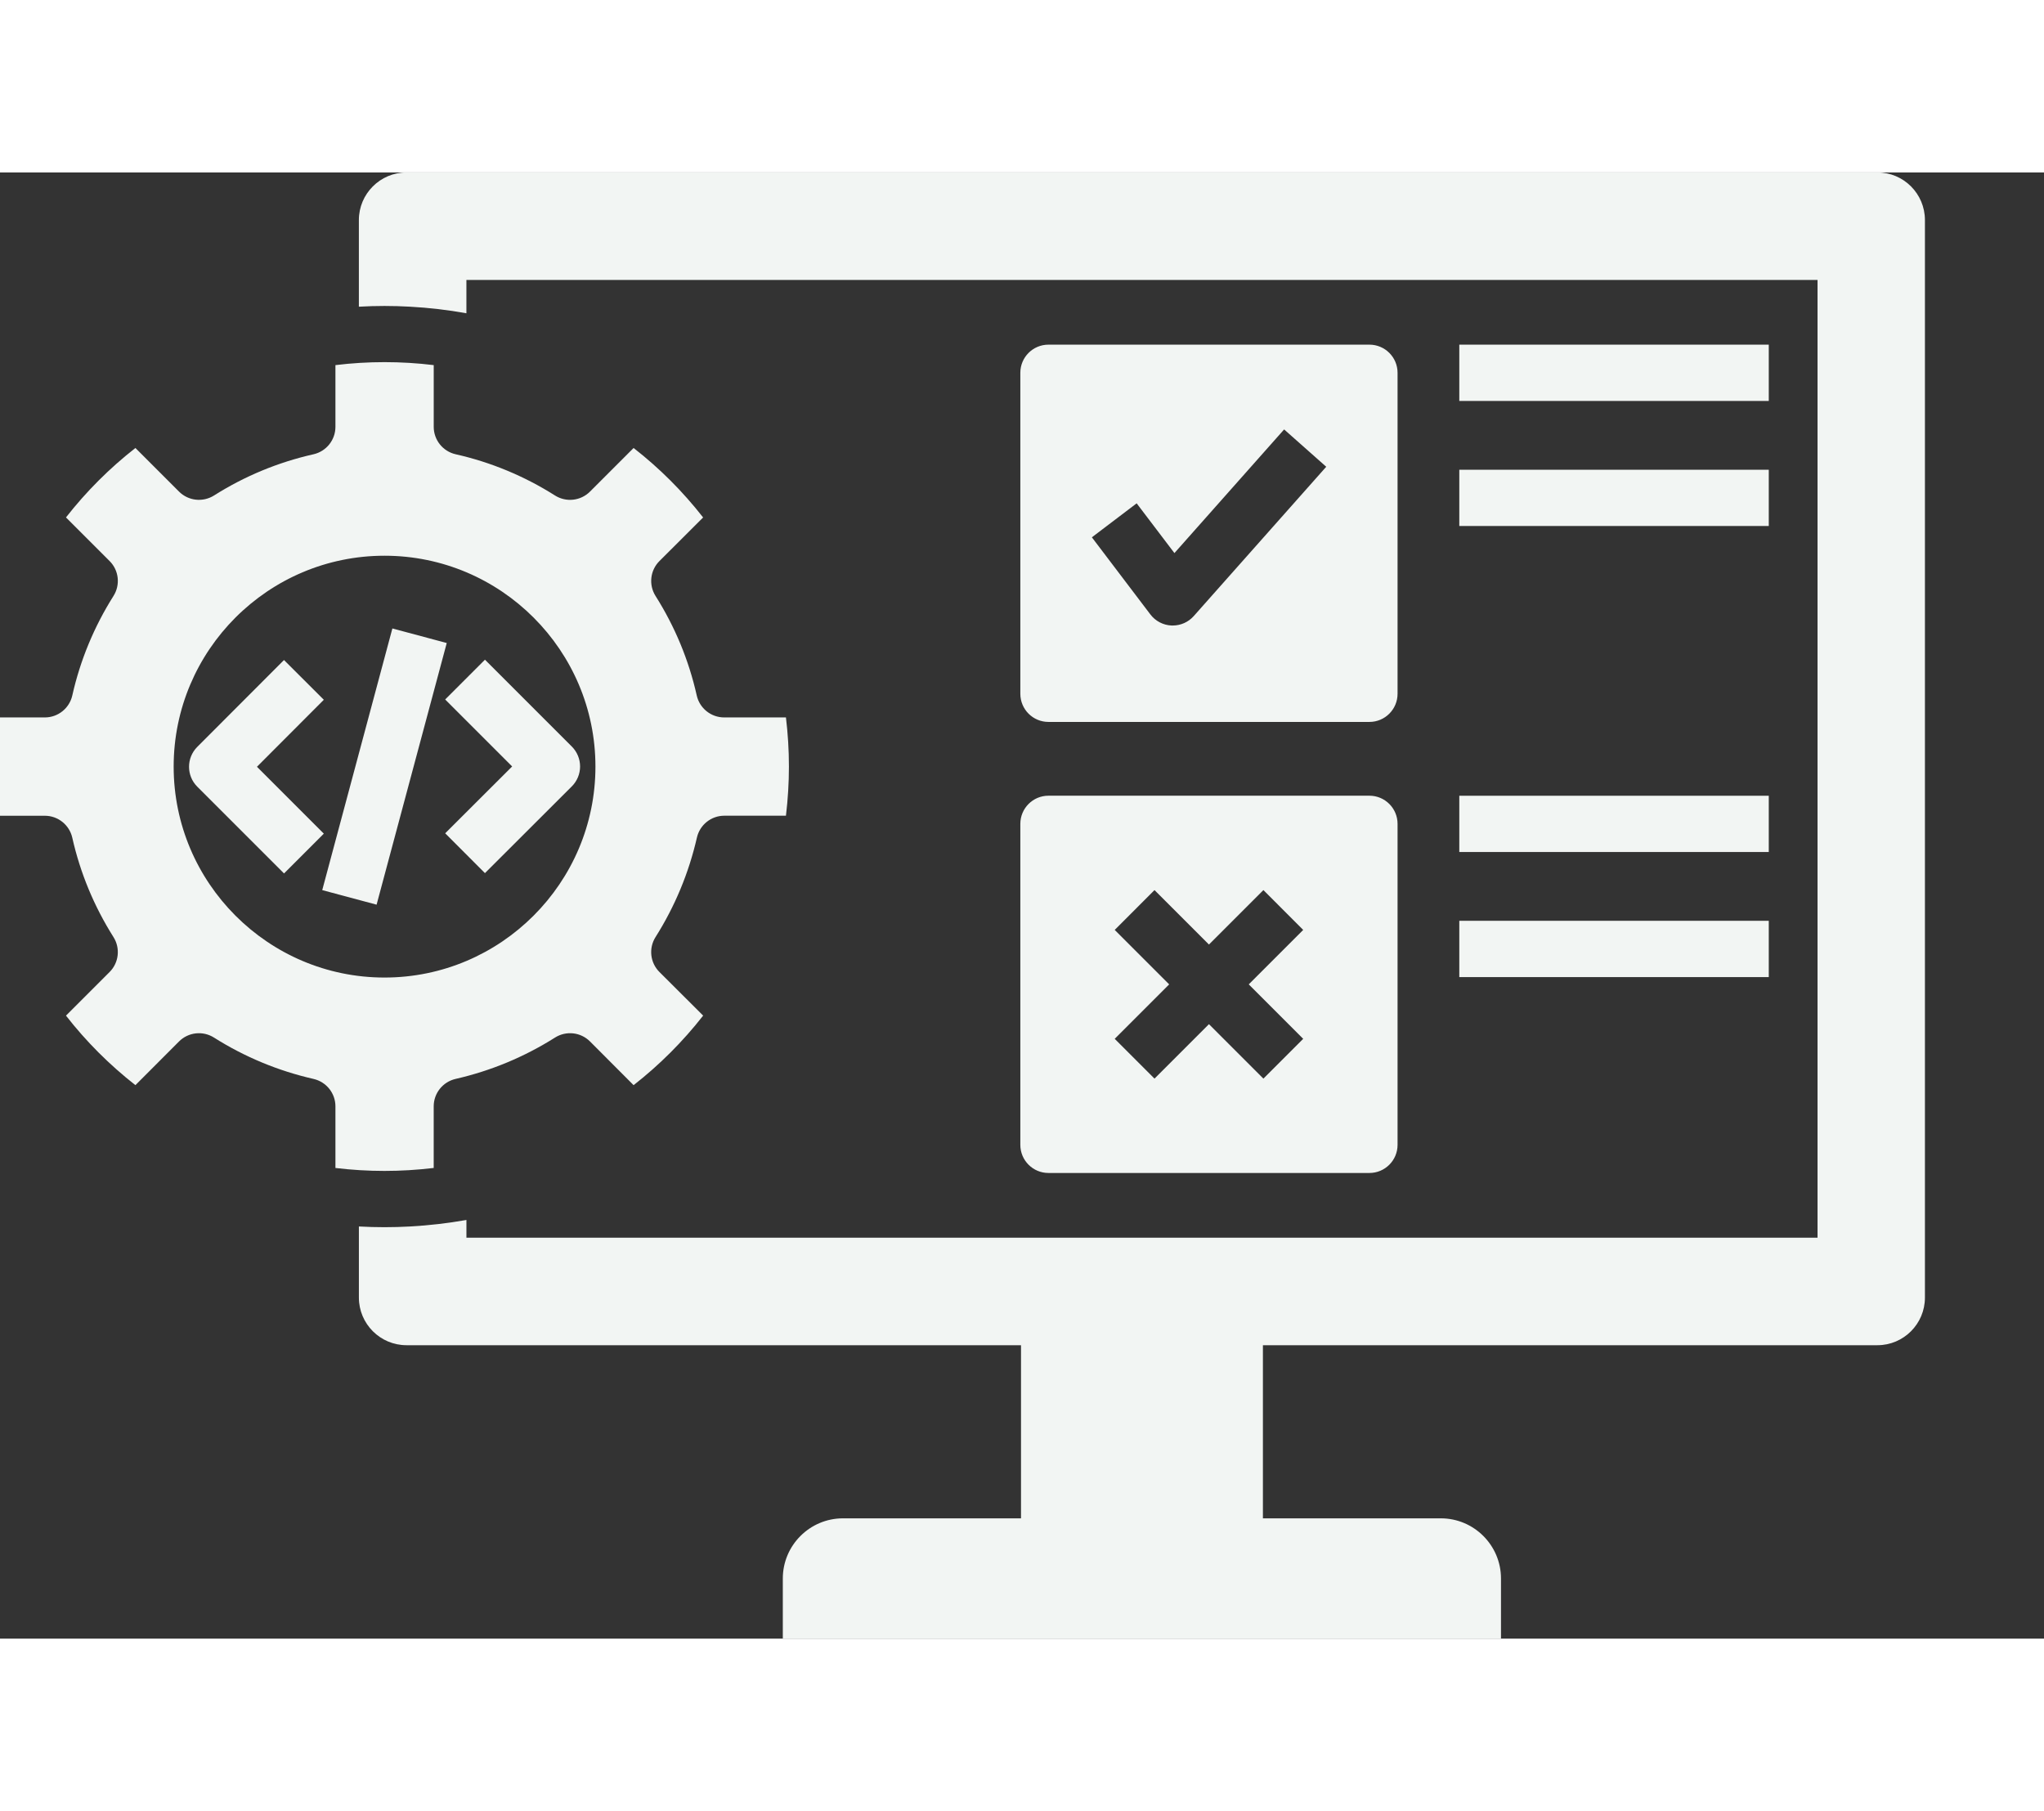 <?xml version="1.0" encoding="utf-8"?>
<svg viewBox="320.776 267.825 103 73.883" width="80" height="70.883" xmlns="http://www.w3.org/2000/svg">
  <rect x="320.776" y="267.825" width="103" height="73.883" fill="#333333" stroke="none"/>
  <path d="M 342.631 317.99 L 342.631 314.884 C 342.631 314.224 343.089 313.651 343.735 313.503 C 345.515 313.096 347.2 312.395 348.745 311.419 C 349.306 311.065 350.037 311.146 350.507 311.615 L 352.704 313.818 C 354.012 312.795 355.186 311.621 356.209 310.313 L 354.006 308.116 C 353.536 307.648 353.455 306.915 353.81 306.354 C 354.786 304.809 355.487 303.122 355.894 301.344 C 356.04 300.698 356.615 300.24 357.275 300.24 L 360.381 300.24 C 360.48 299.412 360.531 298.582 360.531 297.762 C 360.531 296.94 360.48 296.112 360.381 295.288 L 357.271 295.288 C 356.607 295.288 356.032 294.828 355.886 294.182 C 355.487 292.402 354.788 290.715 353.81 289.168 C 353.456 288.607 353.537 287.876 354.006 287.408 L 356.207 285.211 C 355.18 283.897 354.008 282.726 352.704 281.71 L 350.505 283.909 C 350.037 284.377 349.306 284.458 348.745 284.105 C 347.196 283.125 345.511 282.426 343.74 282.027 C 343.092 281.881 342.632 281.306 342.632 280.644 L 342.632 277.534 C 340.986 277.334 339.317 277.334 337.679 277.534 L 337.679 280.644 C 337.679 281.306 337.219 281.881 336.573 282.027 C 334.793 282.428 333.106 283.126 331.559 284.105 C 330.998 284.457 330.267 284.376 329.799 283.909 L 327.6 281.71 C 326.294 282.731 325.122 283.903 324.101 285.209 L 326.3 287.408 C 326.768 287.876 326.849 288.607 326.494 289.168 C 325.518 290.715 324.819 292.402 324.419 294.182 C 324.273 294.828 323.698 295.288 323.036 295.288 L 319.926 295.288 C 319.827 296.11 319.776 296.938 319.776 297.764 C 319.776 298.59 319.827 299.42 319.926 300.242 L 323.036 300.242 C 323.698 300.242 324.273 300.702 324.419 301.35 C 324.818 303.122 325.516 304.806 326.494 306.355 C 326.848 306.916 326.767 307.647 326.3 308.115 L 324.101 310.314 C 325.117 311.618 326.288 312.79 327.6 313.817 L 329.797 311.616 C 330.267 311.146 330.998 311.065 331.559 311.42 C 333.102 312.396 334.791 313.097 336.575 313.504 C 337.221 313.652 337.679 314.225 337.679 314.885 L 337.679 317.991 C 339.328 318.189 340.974 318.189 342.631 317.99 Z M 340.152 287.139 C 346.012 287.139 350.781 291.906 350.781 297.764 C 350.781 303.624 346.012 308.395 340.152 308.395 C 334.292 308.395 329.527 303.624 329.527 297.764 C 329.528 291.906 334.292 287.139 340.152 287.139 Z M 417.776 270.224 L 417.776 324.523 C 417.776 325.845 416.703 326.922 415.383 326.922 L 384.416 326.922 L 384.416 329.757 L 384.416 332.811 L 384.416 335.646 L 393.382 335.646 C 395.053 335.646 396.413 337.007 396.413 338.677 L 396.413 341.708 L 360.223 341.708 L 360.223 338.677 C 360.223 337.006 361.584 335.646 363.254 335.646 L 372.226 335.646 L 372.226 332.811 L 372.226 329.757 L 372.226 326.922 L 341.26 326.922 C 339.936 326.922 338.861 325.845 338.861 324.523 L 338.861 320.939 C 339.292 320.963 339.724 320.975 340.153 320.975 C 340.582 320.975 341.011 320.963 341.443 320.939 C 342.389 320.886 343.338 320.777 344.28 320.611 L 344.28 321.504 L 412.364 321.504 L 412.364 273.243 L 344.279 273.243 L 344.279 274.922 C 343.343 274.752 342.394 274.643 341.442 274.59 C 340.581 274.541 339.719 274.541 338.86 274.59 L 338.86 270.224 C 338.86 268.902 339.935 267.825 341.259 267.825 L 415.382 267.825 C 416.703 267.824 417.776 268.901 417.776 270.224 Z M 330.716 296.773 L 335.087 292.395 L 337.094 294.398 L 333.724 297.774 L 337.094 301.144 L 335.089 303.149 L 330.717 298.777 C 330.164 298.224 330.164 297.327 330.716 296.773 Z M 343.209 294.383 L 345.214 292.378 L 349.592 296.756 C 349.858 297.022 350.007 297.383 350.007 297.759 C 350.007 298.135 349.857 298.496 349.591 298.762 L 345.213 303.133 L 343.21 301.126 L 346.584 297.758 L 343.209 294.383 Z M 337.014 303.989 L 340.549 290.804 L 343.288 291.538 L 339.753 304.723 L 337.014 303.989 Z M 373.609 295.514 L 389.784 295.514 C 390.566 295.514 391.201 294.878 391.201 294.095 L 391.201 277.92 C 391.201 277.138 390.565 276.503 389.784 276.503 L 373.609 276.503 C 372.825 276.503 372.192 277.139 372.192 277.92 L 372.192 294.095 C 372.192 294.879 372.826 295.514 373.609 295.514 Z M 378.054 284.499 L 379.957 287.006 L 385.485 280.775 L 387.607 282.656 L 380.931 290.18 C 380.662 290.484 380.275 290.656 379.87 290.656 L 379.816 290.656 C 379.393 290.64 378.998 290.433 378.743 290.095 L 375.797 286.211 L 378.054 284.499 Z M 372.192 316.826 C 372.192 317.608 372.826 318.243 373.609 318.243 L 389.784 318.243 C 390.566 318.243 391.201 317.607 391.201 316.826 L 391.201 300.651 C 391.201 299.867 390.565 299.232 389.784 299.232 L 373.609 299.232 C 372.825 299.232 372.192 299.868 372.192 300.651 L 372.192 316.826 Z M 376.948 305.995 L 378.953 303.988 L 381.697 306.732 L 384.441 303.988 L 386.446 305.995 L 383.702 308.739 L 386.446 311.483 L 384.441 313.488 L 381.697 310.744 L 378.953 313.488 L 376.948 311.483 L 379.692 308.739 L 376.948 305.995 Z M 394.312 282.805 L 409.907 282.805 L 409.907 285.64 L 394.312 285.64 L 394.312 282.805 Z M 409.907 279.339 L 394.312 279.339 L 394.312 276.504 L 409.907 276.504 L 409.907 279.339 Z M 394.312 305.535 L 409.907 305.535 L 409.907 308.371 L 394.312 308.371 L 394.312 305.535 Z M 394.312 299.233 L 409.907 299.233 L 409.907 302.068 L 394.312 302.068 L 394.312 299.233 Z" style="fill: rgb(242, 245, 243);" transform="matrix(1, 0, 0, 1, 0, -2.842170943040401e-14)"/>
</svg>